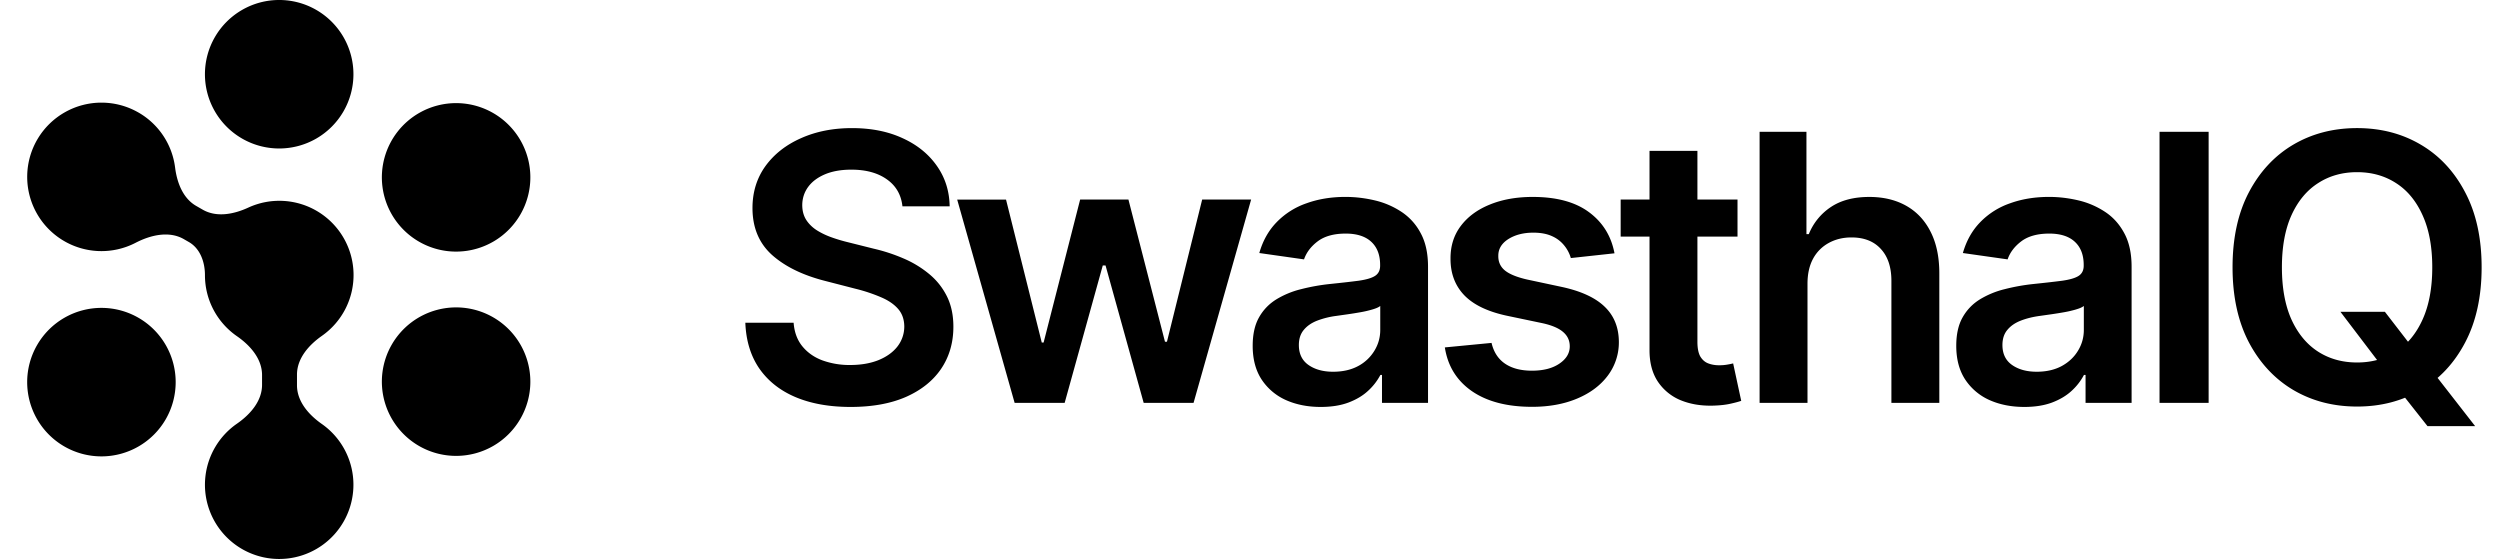 <svg xmlns="http://www.w3.org/2000/svg" width="161" height="36" fill="none"><path fill="#000" d="M22.761 4.781a4.781 4.781 0 1 1-9.563 0 4.781 4.781 0 0 1 9.563 0Zm9.057 10.75a4.781 4.781 0 1 1-4.781-8.28 4.781 4.781 0 0 1 4.781 8.28ZM2.391 27a4.781 4.781 0 1 0 8.282-4.781 4.781 4.781 0 0 0-8.282 4.78Zm29.427-6.531a4.781 4.781 0 1 0-4.781 8.28 4.781 4.781 0 0 0 4.781-8.28Z"/><path fill="#000" d="M8.923 7.25a4.781 4.781 0 1 0-.187 8.384c.972-.503 2.16-.779 3.108-.231l.325.187c.726.42 1.03 1.29 1.03 2.129 0 1.63.815 3.069 2.06 3.932.858.594 1.617 1.458 1.617 2.5v.634c0 1.044-.76 1.907-1.617 2.501a4.781 4.781 0 1 0 5.463.015c-.848-.594-1.596-1.453-1.596-2.489v-.687c0-1.035.748-1.895 1.596-2.49a4.781 4.781 0 0 0-4.74-8.262c-.933.43-2.041.642-2.93.128l-.421-.242c-.852-.492-1.231-1.494-1.355-2.47a4.773 4.773 0 0 0-2.353-3.54Zm49.194 6.037c-.08-.744-.415-1.324-1.006-1.739-.585-.415-1.347-.622-2.284-.622-.66 0-1.225.1-1.696.298-.472.2-.833.47-1.083.81-.25.341-.378.73-.383 1.168 0 .363.082.679.247.946.17.267.4.494.69.681.29.182.611.336.963.46.353.126.708.23 1.066.316l1.636.41c.66.153 1.293.36 1.9.621a6.686 6.686 0 0 1 1.645.989c.49.398.876.878 1.16 1.44.284.563.426 1.222.426 1.978 0 1.022-.262 1.923-.784 2.701-.523.773-1.279 1.378-2.267 1.816-.983.431-2.174.647-3.571.647-1.358 0-2.537-.21-3.537-.63-.995-.42-1.773-1.034-2.336-1.841-.556-.807-.858-1.79-.903-2.95h3.11c.046.609.234 1.115.563 1.518.33.403.759.705 1.287.903a5.1 5.1 0 0 0 1.79.299c.688 0 1.29-.103 1.807-.307.523-.21.932-.5 1.227-.87a2.1 2.1 0 0 0 .452-1.312c-.006-.454-.14-.83-.4-1.125-.262-.301-.629-.551-1.1-.75a10.601 10.601 0 0 0-1.637-.545l-1.985-.512c-1.438-.37-2.574-.929-3.41-1.679-.829-.755-1.244-1.758-1.244-3.008 0-1.029.279-1.93.835-2.702.563-.773 1.327-1.372 2.293-1.798.966-.432 2.06-.648 3.281-.648 1.239 0 2.324.216 3.256.648.938.426 1.673 1.02 2.207 1.781.535.756.81 1.625.827 2.608h-3.042Zm7.225 12.656-3.699-13.09h3.145l2.301 9.204h.12l2.352-9.205h3.11l2.353 9.154h.128l2.267-9.154h3.153l-3.707 13.091h-3.213l-2.455-8.846h-.179l-2.454 8.846h-3.222Zm19.711.264c-.83 0-1.576-.147-2.241-.443a3.657 3.657 0 0 1-1.568-1.33c-.381-.585-.571-1.306-.571-2.164 0-.739.136-1.35.409-1.832.272-.483.645-.87 1.116-1.16a5.63 5.63 0 0 1 1.594-.656 12.964 12.964 0 0 1 1.85-.332c.766-.08 1.389-.15 1.866-.213.477-.069.824-.17 1.04-.307.221-.142.332-.36.332-.656v-.052c0-.642-.19-1.139-.571-1.491-.38-.352-.93-.528-1.645-.528-.756 0-1.355.164-1.798.494-.438.33-.733.719-.887 1.167l-2.88-.409c.227-.795.602-1.46 1.125-1.994a4.895 4.895 0 0 1 1.917-1.21c.756-.273 1.591-.41 2.506-.41.63 0 1.258.075 1.883.222a5.3 5.3 0 0 1 1.714.733 3.69 3.69 0 0 1 1.244 1.373c.318.58.477 1.303.477 2.173v8.761H89v-1.798h-.102a3.768 3.768 0 0 1-.793 1.023c-.335.312-.758.565-1.27.758-.505.188-1.099.281-1.78.281Zm.801-2.267c.62 0 1.157-.122 1.611-.366a2.71 2.71 0 0 0 1.048-.989c.25-.409.375-.855.375-1.338v-1.543c-.096.08-.26.154-.494.222a6.978 6.978 0 0 1-.767.18c-.284.05-.565.096-.844.135l-.724.103a5.38 5.38 0 0 0-1.236.307c-.363.142-.65.34-.86.596-.21.25-.316.574-.316.972 0 .568.207.997.622 1.287.415.29.943.434 1.585.434Zm18.12-7.627-2.812.306a2.266 2.266 0 0 0-.418-.8 2.075 2.075 0 0 0-.784-.606c-.33-.153-.733-.23-1.21-.23-.642 0-1.182.14-1.62.418-.431.278-.645.639-.639 1.082-.006.38.134.69.418.929.29.239.767.435 1.431.588l2.233.477c1.239.267 2.16.69 2.762 1.27.608.58.915 1.338.92 2.276a3.557 3.557 0 0 1-.724 2.181c-.472.625-1.128 1.114-1.969 1.466-.841.353-1.807.529-2.898.529-1.602 0-2.892-.335-3.869-1.006-.977-.676-1.56-1.616-1.747-2.82l3.008-.29c.137.59.427 1.036.87 1.338.443.3 1.02.451 1.73.451.733 0 1.32-.15 1.764-.451.449-.302.673-.674.673-1.117 0-.375-.145-.685-.434-.929-.284-.244-.728-.432-1.33-.563l-2.233-.468c-1.255-.262-2.184-.702-2.787-1.321-.602-.625-.9-1.415-.895-2.37-.005-.806.213-1.505.657-2.096.448-.597 1.07-1.057 1.866-1.38.801-.33 1.725-.495 2.77-.495 1.534 0 2.741.326 3.622.98.887.653 1.435 1.537 1.645 2.65Zm7.922-3.461v2.387h-7.525v-2.387h7.525Zm-5.667-3.136h3.085v12.29c0 .415.062.733.187.954.131.216.302.364.512.443.21.08.443.12.699.12.193 0 .369-.014.528-.043.165-.028.29-.054.375-.077l.52 2.412c-.165.057-.401.12-.708.188-.301.068-.67.108-1.107.12-.773.022-1.469-.095-2.089-.35a3.25 3.25 0 0 1-1.474-1.21c-.358-.546-.534-1.228-.528-2.046V9.716Zm10.174 8.557v7.67h-3.085V8.49h3.017v6.588h.153a3.785 3.785 0 0 1 1.424-1.748c.647-.431 1.471-.647 2.471-.647.909 0 1.702.19 2.378.57.676.381 1.199.938 1.568 1.671.375.733.563 1.628.563 2.685v8.335h-3.086v-7.858c0-.88-.227-1.565-.681-2.054-.449-.494-1.08-.741-1.892-.741-.546 0-1.035.12-1.466.358a2.5 2.5 0 0 0-1.006 1.014c-.239.443-.358.98-.358 1.61Zm13.961 7.934c-.83 0-1.577-.147-2.242-.443a3.656 3.656 0 0 1-1.568-1.33c-.381-.585-.571-1.306-.571-2.164 0-.739.136-1.35.409-1.832.273-.483.645-.87 1.116-1.16a5.635 5.635 0 0 1 1.594-.656 12.967 12.967 0 0 1 1.85-.332c.767-.08 1.389-.15 1.866-.213.477-.069.824-.17 1.04-.307.221-.142.332-.36.332-.656v-.052c0-.642-.19-1.139-.571-1.491-.38-.352-.929-.528-1.645-.528-.755 0-1.355.164-1.798.494-.437.33-.733.719-.886 1.167l-2.881-.409c.227-.795.602-1.46 1.125-1.994a4.896 4.896 0 0 1 1.918-1.21c.755-.273 1.591-.41 2.505-.41.631 0 1.259.075 1.884.222a5.298 5.298 0 0 1 1.713.733c.517.336.932.793 1.244 1.373.318.58.477 1.303.477 2.173v8.761h-2.965v-1.798h-.103a3.753 3.753 0 0 1-.792 1.023c-.336.312-.759.565-1.27.758-.506.188-1.1.281-1.781.281Zm.801-2.267c.619 0 1.156-.122 1.61-.366.455-.25.804-.58 1.049-.989.25-.409.375-.855.375-1.338v-1.543c-.097.08-.262.154-.495.222a6.92 6.92 0 0 1-.767.18 23.84 23.84 0 0 1-.843.135l-.725.103c-.46.062-.872.165-1.236.307-.363.142-.65.34-.86.596-.211.25-.316.574-.316.972 0 .568.208.997.622 1.287.415.29.944.434 1.586.434Zm11.071-15.451v17.454h-3.162V8.49h3.162Zm8.487 11.591h2.864l1.696 2.198 1.21 1.432 2.906 3.733h-3.068l-1.977-2.506-.844-1.193-2.787-3.665Zm9.094-2.864c0 1.88-.353 3.491-1.057 4.832-.699 1.336-1.654 2.358-2.864 3.069-1.204.71-2.571 1.065-4.099 1.065-1.529 0-2.898-.355-4.108-1.066-1.205-.715-2.159-1.741-2.864-3.076-.699-1.341-1.048-2.95-1.048-4.824 0-1.88.349-3.489 1.048-4.824.705-1.34 1.659-2.366 2.864-3.077 1.21-.71 2.579-1.065 4.108-1.065 1.528 0 2.895.355 4.099 1.065 1.21.71 2.165 1.736 2.864 3.077.704 1.335 1.057 2.943 1.057 4.824Zm-3.179 0c0-1.324-.208-2.44-.622-3.35-.41-.914-.978-1.605-1.705-2.07-.727-.472-1.565-.708-2.514-.708-.949 0-1.787.236-2.514.708-.728.465-1.299 1.156-1.714 2.07-.409.91-.613 2.026-.613 3.35 0 1.324.204 2.443.613 3.358.415.909.986 1.6 1.714 2.07.727.467 1.565.7 2.514.7.949 0 1.787-.233 2.514-.7.727-.47 1.295-1.161 1.705-2.07.414-.915.622-2.034.622-3.358Z"/></svg>